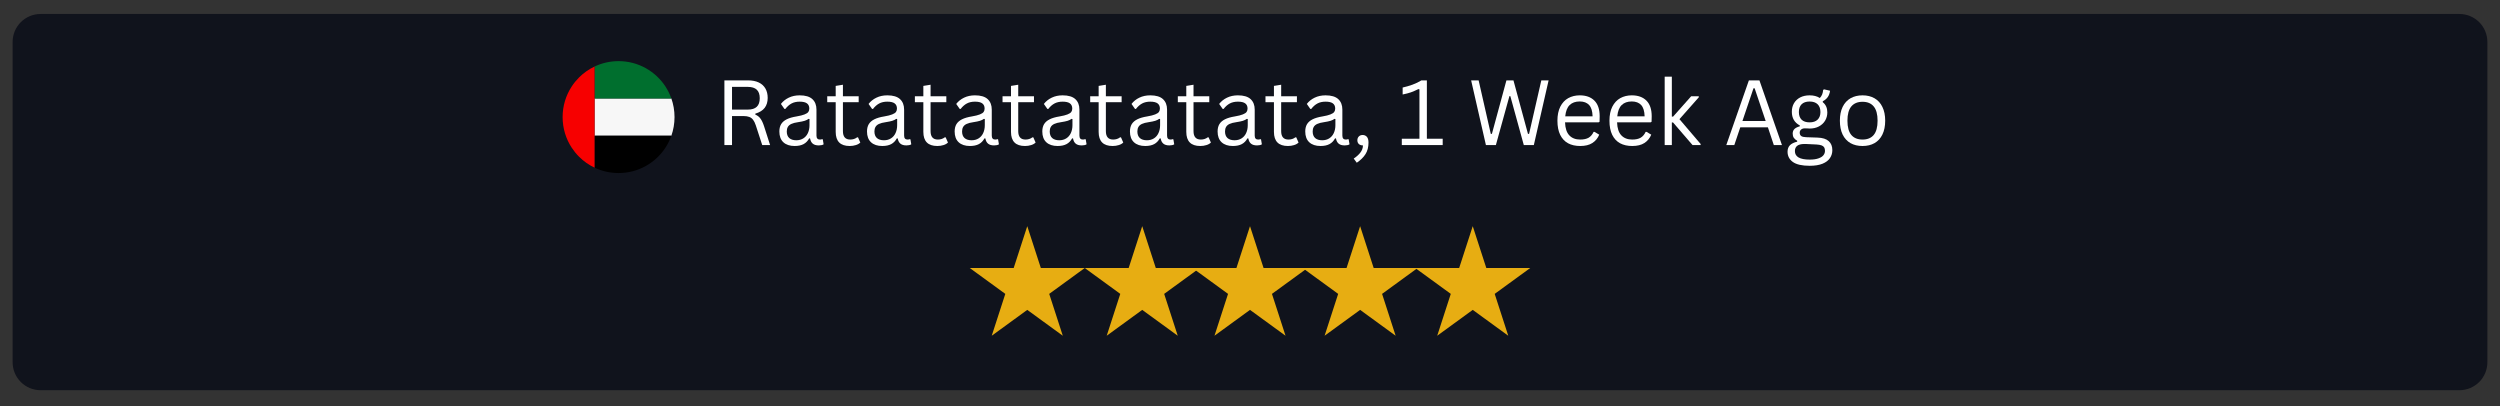 <svg xmlns="http://www.w3.org/2000/svg" xmlns:xlink="http://www.w3.org/1999/xlink" width="800" zoomAndPan="magnify" viewBox="0 0 600 97.5" height="130" preserveAspectRatio="xMidYMid meet" version="1.0"><rect x="0" y="0" width="600" height="97.5" fill="#333333" stroke="none"/><defs><filter x="0%" y="0%" width="100%" height="100%" id="0baaa6dce7"><feColorMatrix values="0 0 0 0 1 0 0 0 0 1 0 0 0 0 1 0 0 0 1 0" color-interpolation-filters="sRGB"/></filter><g/><mask id="ac1cb7ed8d"><g filter="url(#0baaa6dce7)"><rect x="-60" width="720" fill="#000000" y="-9.75" height="117" fill-opacity="0.7"/></g></mask><clipPath id="6e5f4ce1e4"><path d="M 1.027 0.352 L 595 0.352 L 595 90.652 L 1.027 90.652 Z M 1.027 0.352 " clip-rule="nonzero"/></clipPath><clipPath id="a8881c984d"><path d="M 7.742 0.352 L 588.258 0.352 C 590.039 0.352 591.746 1.059 593.004 2.316 C 594.266 3.574 594.973 5.285 594.973 7.066 L 594.973 83.938 C 594.973 85.719 594.266 87.426 593.004 88.688 C 591.746 89.945 590.039 90.652 588.258 90.652 L 7.742 90.652 C 5.961 90.652 4.254 89.945 2.996 88.688 C 1.734 87.426 1.027 85.719 1.027 83.938 L 1.027 7.066 C 1.027 5.285 1.734 3.574 2.996 2.316 C 4.254 1.059 5.961 0.352 7.742 0.352 Z M 7.742 0.352 " clip-rule="nonzero"/></clipPath><clipPath id="1e5305ca1e"><rect x="0" width="596" y="0" height="91"/></clipPath><clipPath id="48049991e3"><path d="M 232.746 54.281 L 260.383 54.281 L 260.383 80.578 L 232.746 80.578 Z M 232.746 54.281 " clip-rule="nonzero"/></clipPath><clipPath id="2e42897b80"><path d="M 246.543 54.281 L 249.801 64.324 L 260.34 64.324 L 251.812 70.531 L 255.07 80.578 L 246.543 74.371 L 238.016 80.578 L 241.273 70.531 L 232.746 64.324 L 243.285 64.324 Z M 246.543 54.281 " clip-rule="nonzero"/></clipPath><clipPath id="8905da8e3d"><path d="M 260.34 54.281 L 287.973 54.281 L 287.973 80.578 L 260.34 80.578 Z M 260.34 54.281 " clip-rule="nonzero"/></clipPath><clipPath id="90dadd0c7b"><path d="M 274.133 54.281 L 277.391 64.324 L 287.93 64.324 L 279.402 70.531 L 282.66 80.578 L 274.133 74.371 L 265.609 80.578 L 268.867 70.531 L 260.34 64.324 L 270.879 64.324 Z M 274.133 54.281 " clip-rule="nonzero"/></clipPath><clipPath id="b9b41b6308"><path d="M 286.203 54.281 L 313.836 54.281 L 313.836 80.578 L 286.203 80.578 Z M 286.203 54.281 " clip-rule="nonzero"/></clipPath><clipPath id="bcc1dab0fd"><path d="M 300 54.281 L 303.258 64.324 L 313.797 64.324 L 305.27 70.531 L 308.527 80.578 L 300 74.371 L 291.473 80.578 L 294.73 70.531 L 286.203 64.324 L 296.742 64.324 Z M 300 54.281 " clip-rule="nonzero"/></clipPath><clipPath id="65e6c21d96"><path d="M 312.633 54.281 L 340.266 54.281 L 340.266 80.578 L 312.633 80.578 Z M 312.633 54.281 " clip-rule="nonzero"/></clipPath><clipPath id="0f786abfad"><path d="M 326.43 54.281 L 329.684 64.324 L 340.223 64.324 L 331.699 70.531 L 334.953 80.578 L 326.43 74.371 L 317.902 80.578 L 321.16 70.531 L 312.633 64.324 L 323.172 64.324 Z M 326.43 54.281 " clip-rule="nonzero"/></clipPath><clipPath id="7145a59b99"><path d="M 339.66 54.281 L 367.293 54.281 L 367.293 80.578 L 339.66 80.578 Z M 339.66 54.281 " clip-rule="nonzero"/></clipPath><clipPath id="1607f01d9a"><path d="M 353.457 54.281 L 356.715 64.324 L 367.254 64.324 L 358.727 70.531 L 361.984 80.578 L 353.457 74.371 L 344.93 80.578 L 348.188 70.531 L 339.66 64.324 L 350.199 64.324 Z M 353.457 54.281 " clip-rule="nonzero"/></clipPath><clipPath id="ae05fef96d"><path d="M 142 23 L 161.887 23 L 161.887 33 L 142 33 Z M 142 23 " clip-rule="nonzero"/></clipPath><clipPath id="257863a8e2"><path d="M 142 32 L 161.887 32 L 161.887 41.531 L 142 41.531 Z M 142 32 " clip-rule="nonzero"/></clipPath><clipPath id="a28b8cc065"><path d="M 142 14.672 L 161.887 14.672 L 161.887 24 L 142 24 Z M 142 14.672 " clip-rule="nonzero"/></clipPath><clipPath id="1a732381f3"><path d="M 135.027 15 L 143 15 L 143 41 L 135.027 41 Z M 135.027 15 " clip-rule="nonzero"/></clipPath></defs><g mask="url(#ac1cb7ed8d)"><g transform="matrix(1, 0, 0, 1, 2, 3)"><g clip-path="url(#1e5305ca1e)"><g clip-path="url(#6e5f4ce1e4)"><g clip-path="url(#a8881c984d)"><path fill="#020512" d="M 1.027 0.352 L 595.051 0.352 L 595.051 90.652 L 1.027 90.652 Z M 1.027 0.352 " fill-opacity="1" fill-rule="nonzero"/></g></g></g></g></g><g fill="#ffffff" fill-opacity="1"><g transform="translate(171.512, 34.82)"><g><path d="M 2.344 0 L 2.344 -15.531 L 7.984 -15.531 C 9.023 -15.531 9.898 -15.359 10.609 -15.016 C 11.316 -14.672 11.848 -14.18 12.203 -13.547 C 12.555 -12.922 12.734 -12.18 12.734 -11.328 C 12.734 -10.367 12.492 -9.57 12.016 -8.938 C 11.535 -8.312 10.785 -7.848 9.766 -7.547 L 9.766 -7.312 C 10.266 -7.113 10.672 -6.801 10.984 -6.375 C 11.305 -5.957 11.602 -5.328 11.875 -4.484 L 13.312 0 L 11.422 0 L 9.875 -4.75 C 9.688 -5.312 9.473 -5.75 9.234 -6.062 C 8.992 -6.383 8.691 -6.613 8.328 -6.75 C 7.961 -6.895 7.492 -6.969 6.922 -6.969 L 4.172 -6.969 L 4.172 0 Z M 7.938 -8.516 C 8.914 -8.516 9.641 -8.738 10.109 -9.188 C 10.586 -9.633 10.828 -10.32 10.828 -11.25 C 10.828 -12.164 10.586 -12.848 10.109 -13.297 C 9.641 -13.742 8.914 -13.969 7.938 -13.969 L 4.172 -13.969 L 4.172 -8.516 Z M 7.938 -8.516 "/></g></g></g><g fill="#ffffff" fill-opacity="1"><g transform="translate(185.889, 34.82)"><g><path d="M 4.828 0.219 C 3.672 0.219 2.77 -0.078 2.125 -0.672 C 1.477 -1.273 1.156 -2.141 1.156 -3.266 C 1.156 -3.953 1.297 -4.535 1.578 -5.016 C 1.867 -5.492 2.316 -5.883 2.922 -6.188 C 3.523 -6.488 4.312 -6.719 5.281 -6.875 C 6.125 -7.02 6.766 -7.18 7.203 -7.359 C 7.648 -7.535 7.953 -7.734 8.109 -7.953 C 8.266 -8.172 8.344 -8.445 8.344 -8.781 C 8.344 -9.312 8.16 -9.719 7.797 -10 C 7.43 -10.281 6.844 -10.422 6.031 -10.422 C 5.27 -10.422 4.617 -10.273 4.078 -9.984 C 3.535 -9.691 3.039 -9.254 2.594 -8.672 L 2.375 -8.672 L 1.531 -9.875 C 2.02 -10.508 2.645 -11.008 3.406 -11.375 C 4.176 -11.75 5.051 -11.938 6.031 -11.938 C 7.414 -11.938 8.43 -11.633 9.078 -11.031 C 9.734 -10.426 10.062 -9.586 10.062 -8.516 L 10.062 -2.297 C 10.062 -1.648 10.336 -1.328 10.891 -1.328 C 11.078 -1.328 11.254 -1.359 11.422 -1.422 L 11.578 -1.375 L 11.781 -0.188 C 11.656 -0.094 11.484 -0.023 11.266 0.016 C 11.055 0.055 10.844 0.078 10.625 0.078 C 9.988 0.078 9.504 -0.062 9.172 -0.344 C 8.836 -0.625 8.625 -1.039 8.531 -1.594 L 8.312 -1.609 C 7.977 -0.992 7.531 -0.535 6.969 -0.234 C 6.406 0.066 5.691 0.219 4.828 0.219 Z M 5.219 -1.156 C 5.863 -1.156 6.426 -1.305 6.906 -1.609 C 7.383 -1.91 7.75 -2.332 8 -2.875 C 8.258 -3.426 8.391 -4.055 8.391 -4.766 L 8.391 -6.25 L 8.188 -6.297 C 7.926 -6.109 7.609 -5.953 7.234 -5.828 C 6.859 -5.711 6.332 -5.602 5.656 -5.5 C 4.977 -5.406 4.438 -5.266 4.031 -5.078 C 3.633 -4.891 3.352 -4.645 3.188 -4.344 C 3.02 -4.051 2.938 -3.691 2.938 -3.266 C 2.938 -2.578 3.133 -2.051 3.531 -1.688 C 3.938 -1.332 4.5 -1.156 5.219 -1.156 Z M 5.219 -1.156 "/></g></g></g><g fill="#ffffff" fill-opacity="1"><g transform="translate(198.005, 34.82)"><g><path d="M 7.922 -1.859 L 8.469 -0.609 C 8.195 -0.336 7.836 -0.133 7.391 0 C 6.941 0.145 6.453 0.219 5.922 0.219 C 3.68 0.219 2.562 -0.91 2.562 -3.172 L 2.562 -10.297 L 0.531 -10.297 L 0.531 -11.719 L 2.562 -11.719 L 2.562 -14.203 L 4.297 -14.484 L 4.297 -11.719 L 8.078 -11.719 L 8.078 -10.297 L 4.297 -10.297 L 4.297 -3.344 C 4.297 -2 4.879 -1.328 6.047 -1.328 C 6.691 -1.328 7.242 -1.504 7.703 -1.859 Z M 7.922 -1.859 "/></g></g></g><g fill="#ffffff" fill-opacity="1"><g transform="translate(206.925, 34.82)"><g><path d="M 4.828 0.219 C 3.672 0.219 2.77 -0.078 2.125 -0.672 C 1.477 -1.273 1.156 -2.141 1.156 -3.266 C 1.156 -3.953 1.297 -4.535 1.578 -5.016 C 1.867 -5.492 2.316 -5.883 2.922 -6.188 C 3.523 -6.488 4.312 -6.719 5.281 -6.875 C 6.125 -7.02 6.766 -7.18 7.203 -7.359 C 7.648 -7.535 7.953 -7.734 8.109 -7.953 C 8.266 -8.172 8.344 -8.445 8.344 -8.781 C 8.344 -9.312 8.16 -9.719 7.797 -10 C 7.43 -10.281 6.844 -10.422 6.031 -10.422 C 5.27 -10.422 4.617 -10.273 4.078 -9.984 C 3.535 -9.691 3.039 -9.254 2.594 -8.672 L 2.375 -8.672 L 1.531 -9.875 C 2.02 -10.508 2.645 -11.008 3.406 -11.375 C 4.176 -11.75 5.051 -11.938 6.031 -11.938 C 7.414 -11.938 8.43 -11.633 9.078 -11.031 C 9.734 -10.426 10.062 -9.586 10.062 -8.516 L 10.062 -2.297 C 10.062 -1.648 10.336 -1.328 10.891 -1.328 C 11.078 -1.328 11.254 -1.359 11.422 -1.422 L 11.578 -1.375 L 11.781 -0.188 C 11.656 -0.094 11.484 -0.023 11.266 0.016 C 11.055 0.055 10.844 0.078 10.625 0.078 C 9.988 0.078 9.504 -0.062 9.172 -0.344 C 8.836 -0.625 8.625 -1.039 8.531 -1.594 L 8.312 -1.609 C 7.977 -0.992 7.531 -0.535 6.969 -0.234 C 6.406 0.066 5.691 0.219 4.828 0.219 Z M 5.219 -1.156 C 5.863 -1.156 6.426 -1.305 6.906 -1.609 C 7.383 -1.91 7.75 -2.332 8 -2.875 C 8.258 -3.426 8.391 -4.055 8.391 -4.766 L 8.391 -6.25 L 8.188 -6.297 C 7.926 -6.109 7.609 -5.953 7.234 -5.828 C 6.859 -5.711 6.332 -5.602 5.656 -5.5 C 4.977 -5.406 4.438 -5.266 4.031 -5.078 C 3.633 -4.891 3.352 -4.645 3.188 -4.344 C 3.02 -4.051 2.938 -3.691 2.938 -3.266 C 2.938 -2.578 3.133 -2.051 3.531 -1.688 C 3.938 -1.332 4.5 -1.156 5.219 -1.156 Z M 5.219 -1.156 "/></g></g></g><g fill="#ffffff" fill-opacity="1"><g transform="translate(219.041, 34.82)"><g><path d="M 7.922 -1.859 L 8.469 -0.609 C 8.195 -0.336 7.836 -0.133 7.391 0 C 6.941 0.145 6.453 0.219 5.922 0.219 C 3.68 0.219 2.562 -0.91 2.562 -3.172 L 2.562 -10.297 L 0.531 -10.297 L 0.531 -11.719 L 2.562 -11.719 L 2.562 -14.203 L 4.297 -14.484 L 4.297 -11.719 L 8.078 -11.719 L 8.078 -10.297 L 4.297 -10.297 L 4.297 -3.344 C 4.297 -2 4.879 -1.328 6.047 -1.328 C 6.691 -1.328 7.242 -1.504 7.703 -1.859 Z M 7.922 -1.859 "/></g></g></g><g fill="#ffffff" fill-opacity="1"><g transform="translate(227.961, 34.82)"><g><path d="M 4.828 0.219 C 3.672 0.219 2.77 -0.078 2.125 -0.672 C 1.477 -1.273 1.156 -2.141 1.156 -3.266 C 1.156 -3.953 1.297 -4.535 1.578 -5.016 C 1.867 -5.492 2.316 -5.883 2.922 -6.188 C 3.523 -6.488 4.312 -6.719 5.281 -6.875 C 6.125 -7.02 6.766 -7.18 7.203 -7.359 C 7.648 -7.535 7.953 -7.734 8.109 -7.953 C 8.266 -8.172 8.344 -8.445 8.344 -8.781 C 8.344 -9.312 8.16 -9.719 7.797 -10 C 7.43 -10.281 6.844 -10.422 6.031 -10.422 C 5.27 -10.422 4.617 -10.273 4.078 -9.984 C 3.535 -9.691 3.039 -9.254 2.594 -8.672 L 2.375 -8.672 L 1.531 -9.875 C 2.02 -10.508 2.645 -11.008 3.406 -11.375 C 4.176 -11.75 5.051 -11.938 6.031 -11.938 C 7.414 -11.938 8.43 -11.633 9.078 -11.031 C 9.734 -10.426 10.062 -9.586 10.062 -8.516 L 10.062 -2.297 C 10.062 -1.648 10.336 -1.328 10.891 -1.328 C 11.078 -1.328 11.254 -1.359 11.422 -1.422 L 11.578 -1.375 L 11.781 -0.188 C 11.656 -0.094 11.484 -0.023 11.266 0.016 C 11.055 0.055 10.844 0.078 10.625 0.078 C 9.988 0.078 9.504 -0.062 9.172 -0.344 C 8.836 -0.625 8.625 -1.039 8.531 -1.594 L 8.312 -1.609 C 7.977 -0.992 7.531 -0.535 6.969 -0.234 C 6.406 0.066 5.691 0.219 4.828 0.219 Z M 5.219 -1.156 C 5.863 -1.156 6.426 -1.305 6.906 -1.609 C 7.383 -1.91 7.75 -2.332 8 -2.875 C 8.258 -3.426 8.391 -4.055 8.391 -4.766 L 8.391 -6.25 L 8.188 -6.297 C 7.926 -6.109 7.609 -5.953 7.234 -5.828 C 6.859 -5.711 6.332 -5.602 5.656 -5.5 C 4.977 -5.406 4.438 -5.266 4.031 -5.078 C 3.633 -4.891 3.352 -4.645 3.188 -4.344 C 3.02 -4.051 2.938 -3.691 2.938 -3.266 C 2.938 -2.578 3.133 -2.051 3.531 -1.688 C 3.938 -1.332 4.5 -1.156 5.219 -1.156 Z M 5.219 -1.156 "/></g></g></g><g fill="#ffffff" fill-opacity="1"><g transform="translate(240.077, 34.82)"><g><path d="M 7.922 -1.859 L 8.469 -0.609 C 8.195 -0.336 7.836 -0.133 7.391 0 C 6.941 0.145 6.453 0.219 5.922 0.219 C 3.68 0.219 2.562 -0.91 2.562 -3.172 L 2.562 -10.297 L 0.531 -10.297 L 0.531 -11.719 L 2.562 -11.719 L 2.562 -14.203 L 4.297 -14.484 L 4.297 -11.719 L 8.078 -11.719 L 8.078 -10.297 L 4.297 -10.297 L 4.297 -3.344 C 4.297 -2 4.879 -1.328 6.047 -1.328 C 6.691 -1.328 7.242 -1.504 7.703 -1.859 Z M 7.922 -1.859 "/></g></g></g><g fill="#ffffff" fill-opacity="1"><g transform="translate(248.997, 34.82)"><g><path d="M 4.828 0.219 C 3.672 0.219 2.77 -0.078 2.125 -0.672 C 1.477 -1.273 1.156 -2.141 1.156 -3.266 C 1.156 -3.953 1.297 -4.535 1.578 -5.016 C 1.867 -5.492 2.316 -5.883 2.922 -6.188 C 3.523 -6.488 4.312 -6.719 5.281 -6.875 C 6.125 -7.02 6.766 -7.18 7.203 -7.359 C 7.648 -7.535 7.953 -7.734 8.109 -7.953 C 8.266 -8.172 8.344 -8.445 8.344 -8.781 C 8.344 -9.312 8.16 -9.719 7.797 -10 C 7.43 -10.281 6.844 -10.422 6.031 -10.422 C 5.27 -10.422 4.617 -10.273 4.078 -9.984 C 3.535 -9.691 3.039 -9.254 2.594 -8.672 L 2.375 -8.672 L 1.531 -9.875 C 2.02 -10.508 2.645 -11.008 3.406 -11.375 C 4.176 -11.75 5.051 -11.938 6.031 -11.938 C 7.414 -11.938 8.43 -11.633 9.078 -11.031 C 9.734 -10.426 10.062 -9.586 10.062 -8.516 L 10.062 -2.297 C 10.062 -1.648 10.336 -1.328 10.891 -1.328 C 11.078 -1.328 11.254 -1.359 11.422 -1.422 L 11.578 -1.375 L 11.781 -0.188 C 11.656 -0.094 11.484 -0.023 11.266 0.016 C 11.055 0.055 10.844 0.078 10.625 0.078 C 9.988 0.078 9.504 -0.062 9.172 -0.344 C 8.836 -0.625 8.625 -1.039 8.531 -1.594 L 8.312 -1.609 C 7.977 -0.992 7.531 -0.535 6.969 -0.234 C 6.406 0.066 5.691 0.219 4.828 0.219 Z M 5.219 -1.156 C 5.863 -1.156 6.426 -1.305 6.906 -1.609 C 7.383 -1.91 7.75 -2.332 8 -2.875 C 8.258 -3.426 8.391 -4.055 8.391 -4.766 L 8.391 -6.25 L 8.188 -6.297 C 7.926 -6.109 7.609 -5.953 7.234 -5.828 C 6.859 -5.711 6.332 -5.602 5.656 -5.5 C 4.977 -5.406 4.438 -5.266 4.031 -5.078 C 3.633 -4.891 3.352 -4.645 3.188 -4.344 C 3.02 -4.051 2.938 -3.691 2.938 -3.266 C 2.938 -2.578 3.133 -2.051 3.531 -1.688 C 3.938 -1.332 4.5 -1.156 5.219 -1.156 Z M 5.219 -1.156 "/></g></g></g><g fill="#ffffff" fill-opacity="1"><g transform="translate(261.113, 34.82)"><g><path d="M 7.922 -1.859 L 8.469 -0.609 C 8.195 -0.336 7.836 -0.133 7.391 0 C 6.941 0.145 6.453 0.219 5.922 0.219 C 3.68 0.219 2.562 -0.91 2.562 -3.172 L 2.562 -10.297 L 0.531 -10.297 L 0.531 -11.719 L 2.562 -11.719 L 2.562 -14.203 L 4.297 -14.484 L 4.297 -11.719 L 8.078 -11.719 L 8.078 -10.297 L 4.297 -10.297 L 4.297 -3.344 C 4.297 -2 4.879 -1.328 6.047 -1.328 C 6.691 -1.328 7.242 -1.504 7.703 -1.859 Z M 7.922 -1.859 "/></g></g></g><g fill="#ffffff" fill-opacity="1"><g transform="translate(270.032, 34.82)"><g><path d="M 4.828 0.219 C 3.672 0.219 2.77 -0.078 2.125 -0.672 C 1.477 -1.273 1.156 -2.141 1.156 -3.266 C 1.156 -3.953 1.297 -4.535 1.578 -5.016 C 1.867 -5.492 2.316 -5.883 2.922 -6.188 C 3.523 -6.488 4.312 -6.719 5.281 -6.875 C 6.125 -7.02 6.766 -7.18 7.203 -7.359 C 7.648 -7.535 7.953 -7.734 8.109 -7.953 C 8.266 -8.172 8.344 -8.445 8.344 -8.781 C 8.344 -9.312 8.16 -9.719 7.797 -10 C 7.43 -10.281 6.844 -10.422 6.031 -10.422 C 5.27 -10.422 4.617 -10.273 4.078 -9.984 C 3.535 -9.691 3.039 -9.254 2.594 -8.672 L 2.375 -8.672 L 1.531 -9.875 C 2.02 -10.508 2.645 -11.008 3.406 -11.375 C 4.176 -11.75 5.051 -11.938 6.031 -11.938 C 7.414 -11.938 8.43 -11.633 9.078 -11.031 C 9.734 -10.426 10.062 -9.586 10.062 -8.516 L 10.062 -2.297 C 10.062 -1.648 10.336 -1.328 10.891 -1.328 C 11.078 -1.328 11.254 -1.359 11.422 -1.422 L 11.578 -1.375 L 11.781 -0.188 C 11.656 -0.094 11.484 -0.023 11.266 0.016 C 11.055 0.055 10.844 0.078 10.625 0.078 C 9.988 0.078 9.504 -0.062 9.172 -0.344 C 8.836 -0.625 8.625 -1.039 8.531 -1.594 L 8.312 -1.609 C 7.977 -0.992 7.531 -0.535 6.969 -0.234 C 6.406 0.066 5.691 0.219 4.828 0.219 Z M 5.219 -1.156 C 5.863 -1.156 6.426 -1.305 6.906 -1.609 C 7.383 -1.91 7.75 -2.332 8 -2.875 C 8.258 -3.426 8.391 -4.055 8.391 -4.766 L 8.391 -6.25 L 8.188 -6.297 C 7.926 -6.109 7.609 -5.953 7.234 -5.828 C 6.859 -5.711 6.332 -5.602 5.656 -5.5 C 4.977 -5.406 4.438 -5.266 4.031 -5.078 C 3.633 -4.891 3.352 -4.645 3.188 -4.344 C 3.02 -4.051 2.938 -3.691 2.938 -3.266 C 2.938 -2.578 3.133 -2.051 3.531 -1.688 C 3.938 -1.332 4.5 -1.156 5.219 -1.156 Z M 5.219 -1.156 "/></g></g></g><g fill="#ffffff" fill-opacity="1"><g transform="translate(282.148, 34.82)"><g><path d="M 7.922 -1.859 L 8.469 -0.609 C 8.195 -0.336 7.836 -0.133 7.391 0 C 6.941 0.145 6.453 0.219 5.922 0.219 C 3.68 0.219 2.562 -0.91 2.562 -3.172 L 2.562 -10.297 L 0.531 -10.297 L 0.531 -11.719 L 2.562 -11.719 L 2.562 -14.203 L 4.297 -14.484 L 4.297 -11.719 L 8.078 -11.719 L 8.078 -10.297 L 4.297 -10.297 L 4.297 -3.344 C 4.297 -2 4.879 -1.328 6.047 -1.328 C 6.691 -1.328 7.242 -1.504 7.703 -1.859 Z M 7.922 -1.859 "/></g></g></g><g fill="#ffffff" fill-opacity="1"><g transform="translate(291.068, 34.82)"><g><path d="M 4.828 0.219 C 3.672 0.219 2.77 -0.078 2.125 -0.672 C 1.477 -1.273 1.156 -2.141 1.156 -3.266 C 1.156 -3.953 1.297 -4.535 1.578 -5.016 C 1.867 -5.492 2.316 -5.883 2.922 -6.188 C 3.523 -6.488 4.312 -6.719 5.281 -6.875 C 6.125 -7.02 6.766 -7.18 7.203 -7.359 C 7.648 -7.535 7.953 -7.734 8.109 -7.953 C 8.266 -8.172 8.344 -8.445 8.344 -8.781 C 8.344 -9.312 8.16 -9.719 7.797 -10 C 7.43 -10.281 6.844 -10.422 6.031 -10.422 C 5.27 -10.422 4.617 -10.273 4.078 -9.984 C 3.535 -9.691 3.039 -9.254 2.594 -8.672 L 2.375 -8.672 L 1.531 -9.875 C 2.02 -10.508 2.645 -11.008 3.406 -11.375 C 4.176 -11.75 5.051 -11.938 6.031 -11.938 C 7.414 -11.938 8.43 -11.633 9.078 -11.031 C 9.734 -10.426 10.062 -9.586 10.062 -8.516 L 10.062 -2.297 C 10.062 -1.648 10.336 -1.328 10.891 -1.328 C 11.078 -1.328 11.254 -1.359 11.422 -1.422 L 11.578 -1.375 L 11.781 -0.188 C 11.656 -0.094 11.484 -0.023 11.266 0.016 C 11.055 0.055 10.844 0.078 10.625 0.078 C 9.988 0.078 9.504 -0.062 9.172 -0.344 C 8.836 -0.625 8.625 -1.039 8.531 -1.594 L 8.312 -1.609 C 7.977 -0.992 7.531 -0.535 6.969 -0.234 C 6.406 0.066 5.691 0.219 4.828 0.219 Z M 5.219 -1.156 C 5.863 -1.156 6.426 -1.305 6.906 -1.609 C 7.383 -1.91 7.75 -2.332 8 -2.875 C 8.258 -3.426 8.391 -4.055 8.391 -4.766 L 8.391 -6.25 L 8.188 -6.297 C 7.926 -6.109 7.609 -5.953 7.234 -5.828 C 6.859 -5.711 6.332 -5.602 5.656 -5.5 C 4.977 -5.406 4.438 -5.266 4.031 -5.078 C 3.633 -4.891 3.352 -4.645 3.188 -4.344 C 3.02 -4.051 2.938 -3.691 2.938 -3.266 C 2.938 -2.578 3.133 -2.051 3.531 -1.688 C 3.938 -1.332 4.5 -1.156 5.219 -1.156 Z M 5.219 -1.156 "/></g></g></g><g fill="#ffffff" fill-opacity="1"><g transform="translate(303.184, 34.82)"><g><path d="M 7.922 -1.859 L 8.469 -0.609 C 8.195 -0.336 7.836 -0.133 7.391 0 C 6.941 0.145 6.453 0.219 5.922 0.219 C 3.68 0.219 2.562 -0.91 2.562 -3.172 L 2.562 -10.297 L 0.531 -10.297 L 0.531 -11.719 L 2.562 -11.719 L 2.562 -14.203 L 4.297 -14.484 L 4.297 -11.719 L 8.078 -11.719 L 8.078 -10.297 L 4.297 -10.297 L 4.297 -3.344 C 4.297 -2 4.879 -1.328 6.047 -1.328 C 6.691 -1.328 7.242 -1.504 7.703 -1.859 Z M 7.922 -1.859 "/></g></g></g><g fill="#ffffff" fill-opacity="1"><g transform="translate(312.104, 34.82)"><g><path d="M 4.828 0.219 C 3.672 0.219 2.77 -0.078 2.125 -0.672 C 1.477 -1.273 1.156 -2.141 1.156 -3.266 C 1.156 -3.953 1.297 -4.535 1.578 -5.016 C 1.867 -5.492 2.316 -5.883 2.922 -6.188 C 3.523 -6.488 4.312 -6.719 5.281 -6.875 C 6.125 -7.02 6.766 -7.18 7.203 -7.359 C 7.648 -7.535 7.953 -7.734 8.109 -7.953 C 8.266 -8.172 8.344 -8.445 8.344 -8.781 C 8.344 -9.312 8.16 -9.719 7.797 -10 C 7.43 -10.281 6.844 -10.422 6.031 -10.422 C 5.27 -10.422 4.617 -10.273 4.078 -9.984 C 3.535 -9.691 3.039 -9.254 2.594 -8.672 L 2.375 -8.672 L 1.531 -9.875 C 2.02 -10.508 2.645 -11.008 3.406 -11.375 C 4.176 -11.75 5.051 -11.938 6.031 -11.938 C 7.414 -11.938 8.43 -11.633 9.078 -11.031 C 9.734 -10.426 10.062 -9.586 10.062 -8.516 L 10.062 -2.297 C 10.062 -1.648 10.336 -1.328 10.891 -1.328 C 11.078 -1.328 11.254 -1.359 11.422 -1.422 L 11.578 -1.375 L 11.781 -0.188 C 11.656 -0.094 11.484 -0.023 11.266 0.016 C 11.055 0.055 10.844 0.078 10.625 0.078 C 9.988 0.078 9.504 -0.062 9.172 -0.344 C 8.836 -0.625 8.625 -1.039 8.531 -1.594 L 8.312 -1.609 C 7.977 -0.992 7.531 -0.535 6.969 -0.234 C 6.406 0.066 5.691 0.219 4.828 0.219 Z M 5.219 -1.156 C 5.863 -1.156 6.426 -1.305 6.906 -1.609 C 7.383 -1.91 7.75 -2.332 8 -2.875 C 8.258 -3.426 8.391 -4.055 8.391 -4.766 L 8.391 -6.25 L 8.188 -6.297 C 7.926 -6.109 7.609 -5.953 7.234 -5.828 C 6.859 -5.711 6.332 -5.602 5.656 -5.5 C 4.977 -5.406 4.438 -5.266 4.031 -5.078 C 3.633 -4.891 3.352 -4.645 3.188 -4.344 C 3.02 -4.051 2.938 -3.691 2.938 -3.266 C 2.938 -2.578 3.133 -2.051 3.531 -1.688 C 3.938 -1.332 4.5 -1.156 5.219 -1.156 Z M 5.219 -1.156 "/></g></g></g><g fill="#ffffff" fill-opacity="1"><g transform="translate(324.22, 34.82)"><g><path d="M 0.672 3.234 C 1.285 2.836 1.805 2.375 2.234 1.844 C 2.66 1.312 2.879 0.723 2.891 0.078 C 2.473 0.078 2.145 -0.031 1.906 -0.25 C 1.664 -0.477 1.547 -0.781 1.547 -1.156 C 1.547 -1.52 1.66 -1.82 1.891 -2.062 C 2.117 -2.301 2.426 -2.422 2.812 -2.422 C 3.227 -2.422 3.566 -2.273 3.828 -1.984 C 4.086 -1.691 4.219 -1.234 4.219 -0.609 C 4.219 0.492 3.977 1.422 3.5 2.172 C 3.031 2.922 2.332 3.609 1.406 4.234 Z M 0.672 3.234 "/></g></g></g><g fill="#ffffff" fill-opacity="1"><g transform="translate(329.994, 34.82)"><g/></g></g><g fill="#ffffff" fill-opacity="1"><g transform="translate(335.324, 34.82)"><g><path d="M 1.109 0 L 1.109 -1.516 L 5.344 -1.516 L 5.344 -13.375 L 5.094 -13.438 C 4.406 -13.102 3.801 -12.844 3.281 -12.656 C 2.77 -12.477 2.113 -12.305 1.312 -12.141 L 1.312 -13.812 C 2.102 -13.988 2.891 -14.219 3.672 -14.5 C 4.461 -14.789 5.176 -15.133 5.812 -15.531 L 7.125 -15.531 L 7.125 -1.516 L 10.922 -1.516 L 10.922 0 Z M 1.109 0 "/></g></g></g><g fill="#ffffff" fill-opacity="1"><g transform="translate(346.899, 34.82)"><g/></g></g><g fill="#ffffff" fill-opacity="1"><g transform="translate(352.229, 34.82)"><g><path d="M 6.781 0 L 4.391 0 L 0.844 -15.531 L 2.641 -15.531 L 5.562 -2.688 L 5.828 -2.688 L 9.312 -15.531 L 11 -15.531 L 14.484 -2.688 L 14.75 -2.688 L 17.688 -15.531 L 19.438 -15.531 L 15.891 0 L 13.484 0 L 10.25 -11.75 L 10.031 -11.75 Z M 6.781 0 "/></g></g></g><g fill="#ffffff" fill-opacity="1"><g transform="translate(372.501, 34.82)"><g><path d="M 11.156 -5.453 L 3.109 -5.453 C 3.16 -4.035 3.504 -2.992 4.141 -2.328 C 4.773 -1.66 5.645 -1.328 6.75 -1.328 C 7.582 -1.328 8.254 -1.473 8.766 -1.766 C 9.273 -2.066 9.676 -2.535 9.969 -3.172 L 10.188 -3.172 L 11.312 -2.5 C 10.969 -1.656 10.422 -0.988 9.672 -0.5 C 8.93 -0.02 7.957 0.219 6.75 0.219 C 5.613 0.219 4.641 0 3.828 -0.438 C 3.016 -0.883 2.383 -1.562 1.938 -2.469 C 1.5 -3.375 1.281 -4.504 1.281 -5.859 C 1.281 -7.18 1.508 -8.301 1.969 -9.219 C 2.438 -10.133 3.07 -10.816 3.875 -11.266 C 4.688 -11.711 5.609 -11.938 6.641 -11.938 C 8.141 -11.938 9.312 -11.516 10.156 -10.672 C 11 -9.828 11.422 -8.57 11.422 -6.906 C 11.422 -6.25 11.41 -5.812 11.391 -5.594 Z M 9.719 -6.906 C 9.688 -8.145 9.41 -9.047 8.891 -9.609 C 8.367 -10.18 7.617 -10.469 6.641 -10.469 C 5.609 -10.469 4.801 -10.18 4.219 -9.609 C 3.633 -9.047 3.281 -8.145 3.156 -6.906 Z M 9.719 -6.906 "/></g></g></g><g fill="#ffffff" fill-opacity="1"><g transform="translate(384.988, 34.82)"><g><path d="M 11.156 -5.453 L 3.109 -5.453 C 3.16 -4.035 3.504 -2.992 4.141 -2.328 C 4.773 -1.66 5.645 -1.328 6.75 -1.328 C 7.582 -1.328 8.254 -1.473 8.766 -1.766 C 9.273 -2.066 9.676 -2.535 9.969 -3.172 L 10.188 -3.172 L 11.312 -2.5 C 10.969 -1.656 10.422 -0.988 9.672 -0.5 C 8.93 -0.02 7.957 0.219 6.75 0.219 C 5.613 0.219 4.641 0 3.828 -0.438 C 3.016 -0.883 2.383 -1.562 1.938 -2.469 C 1.5 -3.375 1.281 -4.504 1.281 -5.859 C 1.281 -7.18 1.508 -8.301 1.969 -9.219 C 2.438 -10.133 3.07 -10.816 3.875 -11.266 C 4.688 -11.711 5.609 -11.938 6.641 -11.938 C 8.141 -11.938 9.312 -11.516 10.156 -10.672 C 11 -9.828 11.422 -8.57 11.422 -6.906 C 11.422 -6.25 11.41 -5.812 11.391 -5.594 Z M 9.719 -6.906 C 9.688 -8.145 9.41 -9.047 8.891 -9.609 C 8.367 -10.18 7.617 -10.469 6.641 -10.469 C 5.609 -10.469 4.801 -10.18 4.219 -9.609 C 3.633 -9.047 3.281 -8.145 3.156 -6.906 Z M 9.719 -6.906 "/></g></g></g><g fill="#ffffff" fill-opacity="1"><g transform="translate(397.476, 34.82)"><g><path d="M 2.047 0 L 2.047 -16.422 L 3.766 -16.422 L 3.766 -6.828 L 4.062 -6.828 L 8.406 -11.719 L 10.234 -11.719 L 10.234 -11.469 L 5.594 -6.219 L 10.672 -0.266 L 10.672 0 L 8.734 0 L 4.062 -5.422 L 3.766 -5.422 L 3.766 0 Z M 2.047 0 "/></g></g></g><g fill="#ffffff" fill-opacity="1"><g transform="translate(408.371, 34.82)"><g/></g></g><g fill="#ffffff" fill-opacity="1"><g transform="translate(413.701, 34.82)"><g><path d="M 13.969 0 L 12.016 0 L 10.594 -4.266 L 3.969 -4.266 L 2.531 0 L 0.609 0 L 6.031 -15.531 L 8.562 -15.531 Z M 7.141 -13.641 L 4.484 -5.781 L 10.062 -5.781 L 7.406 -13.641 Z M 7.141 -13.641 "/></g></g></g><g fill="#ffffff" fill-opacity="1"><g transform="translate(428.292, 34.82)"><g><path d="M 6.031 4.969 C 4.188 4.969 2.836 4.66 1.984 4.047 C 1.141 3.43 0.719 2.613 0.719 1.594 C 0.719 0.938 0.914 0.41 1.312 0.016 C 1.707 -0.367 2.281 -0.645 3.031 -0.812 L 3.031 -1.047 C 2.676 -1.242 2.406 -1.477 2.219 -1.75 C 2.039 -2.031 1.953 -2.363 1.953 -2.75 C 1.953 -3.207 2.094 -3.578 2.375 -3.859 C 2.664 -4.141 3.094 -4.352 3.656 -4.5 L 3.656 -4.719 C 2.383 -5.395 1.75 -6.488 1.75 -8 C 1.75 -8.77 1.922 -9.453 2.266 -10.047 C 2.617 -10.641 3.113 -11.102 3.75 -11.438 C 4.395 -11.77 5.148 -11.938 6.016 -11.938 C 6.992 -11.938 7.812 -11.723 8.469 -11.297 C 8.719 -11.566 8.906 -11.859 9.031 -12.172 C 9.156 -12.492 9.234 -12.852 9.266 -13.25 L 9.5 -13.375 L 10.922 -13.047 C 10.848 -12.453 10.664 -11.945 10.375 -11.531 C 10.094 -11.125 9.691 -10.785 9.172 -10.516 L 9.172 -10.297 C 9.547 -9.992 9.82 -9.641 10 -9.234 C 10.176 -8.836 10.266 -8.375 10.266 -7.844 C 10.266 -7.113 10.086 -6.453 9.734 -5.859 C 9.379 -5.273 8.879 -4.812 8.234 -4.469 C 7.598 -4.133 6.859 -3.969 6.016 -3.969 C 5.91 -3.969 5.734 -3.977 5.484 -4 C 5.203 -4.008 4.992 -4.016 4.859 -4.016 C 4.484 -4.016 4.188 -3.914 3.969 -3.719 C 3.75 -3.531 3.641 -3.289 3.641 -3 C 3.641 -2.625 3.758 -2.348 4 -2.172 C 4.238 -2.004 4.629 -1.91 5.172 -1.891 L 7.938 -1.797 C 9.133 -1.754 10.02 -1.473 10.594 -0.953 C 11.176 -0.441 11.469 0.281 11.469 1.219 C 11.469 1.914 11.281 2.547 10.906 3.109 C 10.531 3.68 9.938 4.133 9.125 4.469 C 8.312 4.801 7.281 4.969 6.031 4.969 Z M 6.016 -5.453 C 6.836 -5.453 7.473 -5.664 7.922 -6.094 C 8.379 -6.531 8.609 -7.141 8.609 -7.922 C 8.609 -8.734 8.383 -9.359 7.938 -9.797 C 7.488 -10.234 6.848 -10.453 6.016 -10.453 C 5.18 -10.453 4.539 -10.234 4.094 -9.797 C 3.656 -9.359 3.438 -8.734 3.438 -7.922 C 3.438 -7.141 3.656 -6.531 4.094 -6.094 C 4.539 -5.664 5.18 -5.453 6.016 -5.453 Z M 6.031 3.484 C 6.895 3.484 7.598 3.383 8.141 3.188 C 8.691 3 9.086 2.75 9.328 2.438 C 9.578 2.125 9.703 1.77 9.703 1.375 C 9.703 1.031 9.633 0.75 9.5 0.531 C 9.363 0.32 9.148 0.164 8.859 0.062 C 8.578 -0.039 8.18 -0.109 7.672 -0.141 L 5.062 -0.266 L 4.688 -0.266 C 3.219 -0.242 2.484 0.32 2.484 1.438 C 2.484 2.801 3.664 3.484 6.031 3.484 Z M 6.031 3.484 "/></g></g></g><g fill="#ffffff" fill-opacity="1"><g transform="translate(440.291, 34.82)"><g><path d="M 6.719 0.219 C 5.613 0.219 4.648 -0.008 3.828 -0.469 C 3.016 -0.938 2.383 -1.625 1.938 -2.531 C 1.5 -3.445 1.281 -4.555 1.281 -5.859 C 1.281 -7.148 1.5 -8.25 1.938 -9.156 C 2.383 -10.07 3.016 -10.766 3.828 -11.234 C 4.648 -11.703 5.613 -11.938 6.719 -11.938 C 7.82 -11.938 8.781 -11.703 9.594 -11.234 C 10.414 -10.766 11.047 -10.07 11.484 -9.156 C 11.93 -8.25 12.156 -7.148 12.156 -5.859 C 12.156 -4.555 11.93 -3.445 11.484 -2.531 C 11.047 -1.625 10.414 -0.938 9.594 -0.469 C 8.781 -0.008 7.82 0.219 6.719 0.219 Z M 6.719 -1.328 C 7.883 -1.328 8.773 -1.691 9.391 -2.422 C 10.016 -3.16 10.328 -4.305 10.328 -5.859 C 10.328 -7.398 10.016 -8.539 9.391 -9.281 C 8.773 -10.02 7.883 -10.391 6.719 -10.391 C 5.551 -10.391 4.656 -10.02 4.031 -9.281 C 3.406 -8.539 3.094 -7.398 3.094 -5.859 C 3.094 -4.305 3.406 -3.16 4.031 -2.422 C 4.656 -1.691 5.551 -1.328 6.719 -1.328 Z M 6.719 -1.328 "/></g></g></g><g clip-path="url(#48049991e3)"><g clip-path="url(#2e42897b80)"><path fill="#e7ad12" d="M 232.746 54.281 L 260.383 54.281 L 260.383 80.578 L 232.746 80.578 Z M 232.746 54.281 " fill-opacity="1" fill-rule="nonzero"/></g></g><g clip-path="url(#8905da8e3d)"><g clip-path="url(#90dadd0c7b)"><path fill="#e7ad12" d="M 260.34 54.281 L 287.973 54.281 L 287.973 80.578 L 260.34 80.578 Z M 260.34 54.281 " fill-opacity="1" fill-rule="nonzero"/></g></g><g clip-path="url(#b9b41b6308)"><g clip-path="url(#bcc1dab0fd)"><path fill="#e7ad12" d="M 286.203 54.281 L 313.836 54.281 L 313.836 80.578 L 286.203 80.578 Z M 286.203 54.281 " fill-opacity="1" fill-rule="nonzero"/></g></g><g clip-path="url(#65e6c21d96)"><g clip-path="url(#0f786abfad)"><path fill="#e7ad12" d="M 312.633 54.281 L 340.266 54.281 L 340.266 80.578 L 312.633 80.578 Z M 312.633 54.281 " fill-opacity="1" fill-rule="nonzero"/></g></g><g clip-path="url(#7145a59b99)"><g clip-path="url(#1607f01d9a)"><path fill="#e7ad12" d="M 339.66 54.281 L 367.293 54.281 L 367.293 80.578 L 339.66 80.578 Z M 339.66 54.281 " fill-opacity="1" fill-rule="nonzero"/></g></g><g clip-path="url(#ae05fef96d)"><path fill="#f7f7f7" d="M 161.887 28.102 C 161.887 29.672 161.617 31.176 161.125 32.578 L 142.695 32.578 L 142.695 23.625 L 161.125 23.625 C 161.617 25.027 161.887 26.531 161.887 28.102 Z M 161.887 28.102 " fill-opacity="1" fill-rule="nonzero"/></g><g clip-path="url(#257863a8e2)"><path fill="#000000" d="M 161.125 32.578 C 160.766 33.598 160.285 34.559 159.703 35.449 C 157.305 39.113 153.164 41.531 148.457 41.531 C 146.395 41.531 144.441 41.066 142.695 40.238 L 142.695 32.578 Z M 161.125 32.578 " fill-opacity="1" fill-rule="nonzero"/></g><g clip-path="url(#a28b8cc065)"><path fill="#006f2e" d="M 161.125 23.625 L 142.695 23.625 L 142.695 15.965 C 144.441 15.137 146.395 14.672 148.457 14.672 C 153.16 14.672 157.305 17.09 159.703 20.754 C 160.281 21.645 160.762 22.605 161.125 23.625 Z M 161.125 23.625 " fill-opacity="1" fill-rule="nonzero"/></g><g clip-path="url(#1a732381f3)"><path fill="#f70000" d="M 142.695 15.965 L 142.695 40.238 C 141.316 39.582 140.062 38.695 138.988 37.629 C 138.324 36.969 137.73 36.238 137.211 35.449 C 135.832 33.34 135.027 30.816 135.027 28.102 C 135.027 25.387 135.832 22.867 137.211 20.754 C 137.727 19.965 138.324 19.234 138.988 18.57 C 140.062 17.508 141.316 16.621 142.695 15.965 Z M 142.695 15.965 " fill-opacity="1" fill-rule="nonzero"/></g></svg>